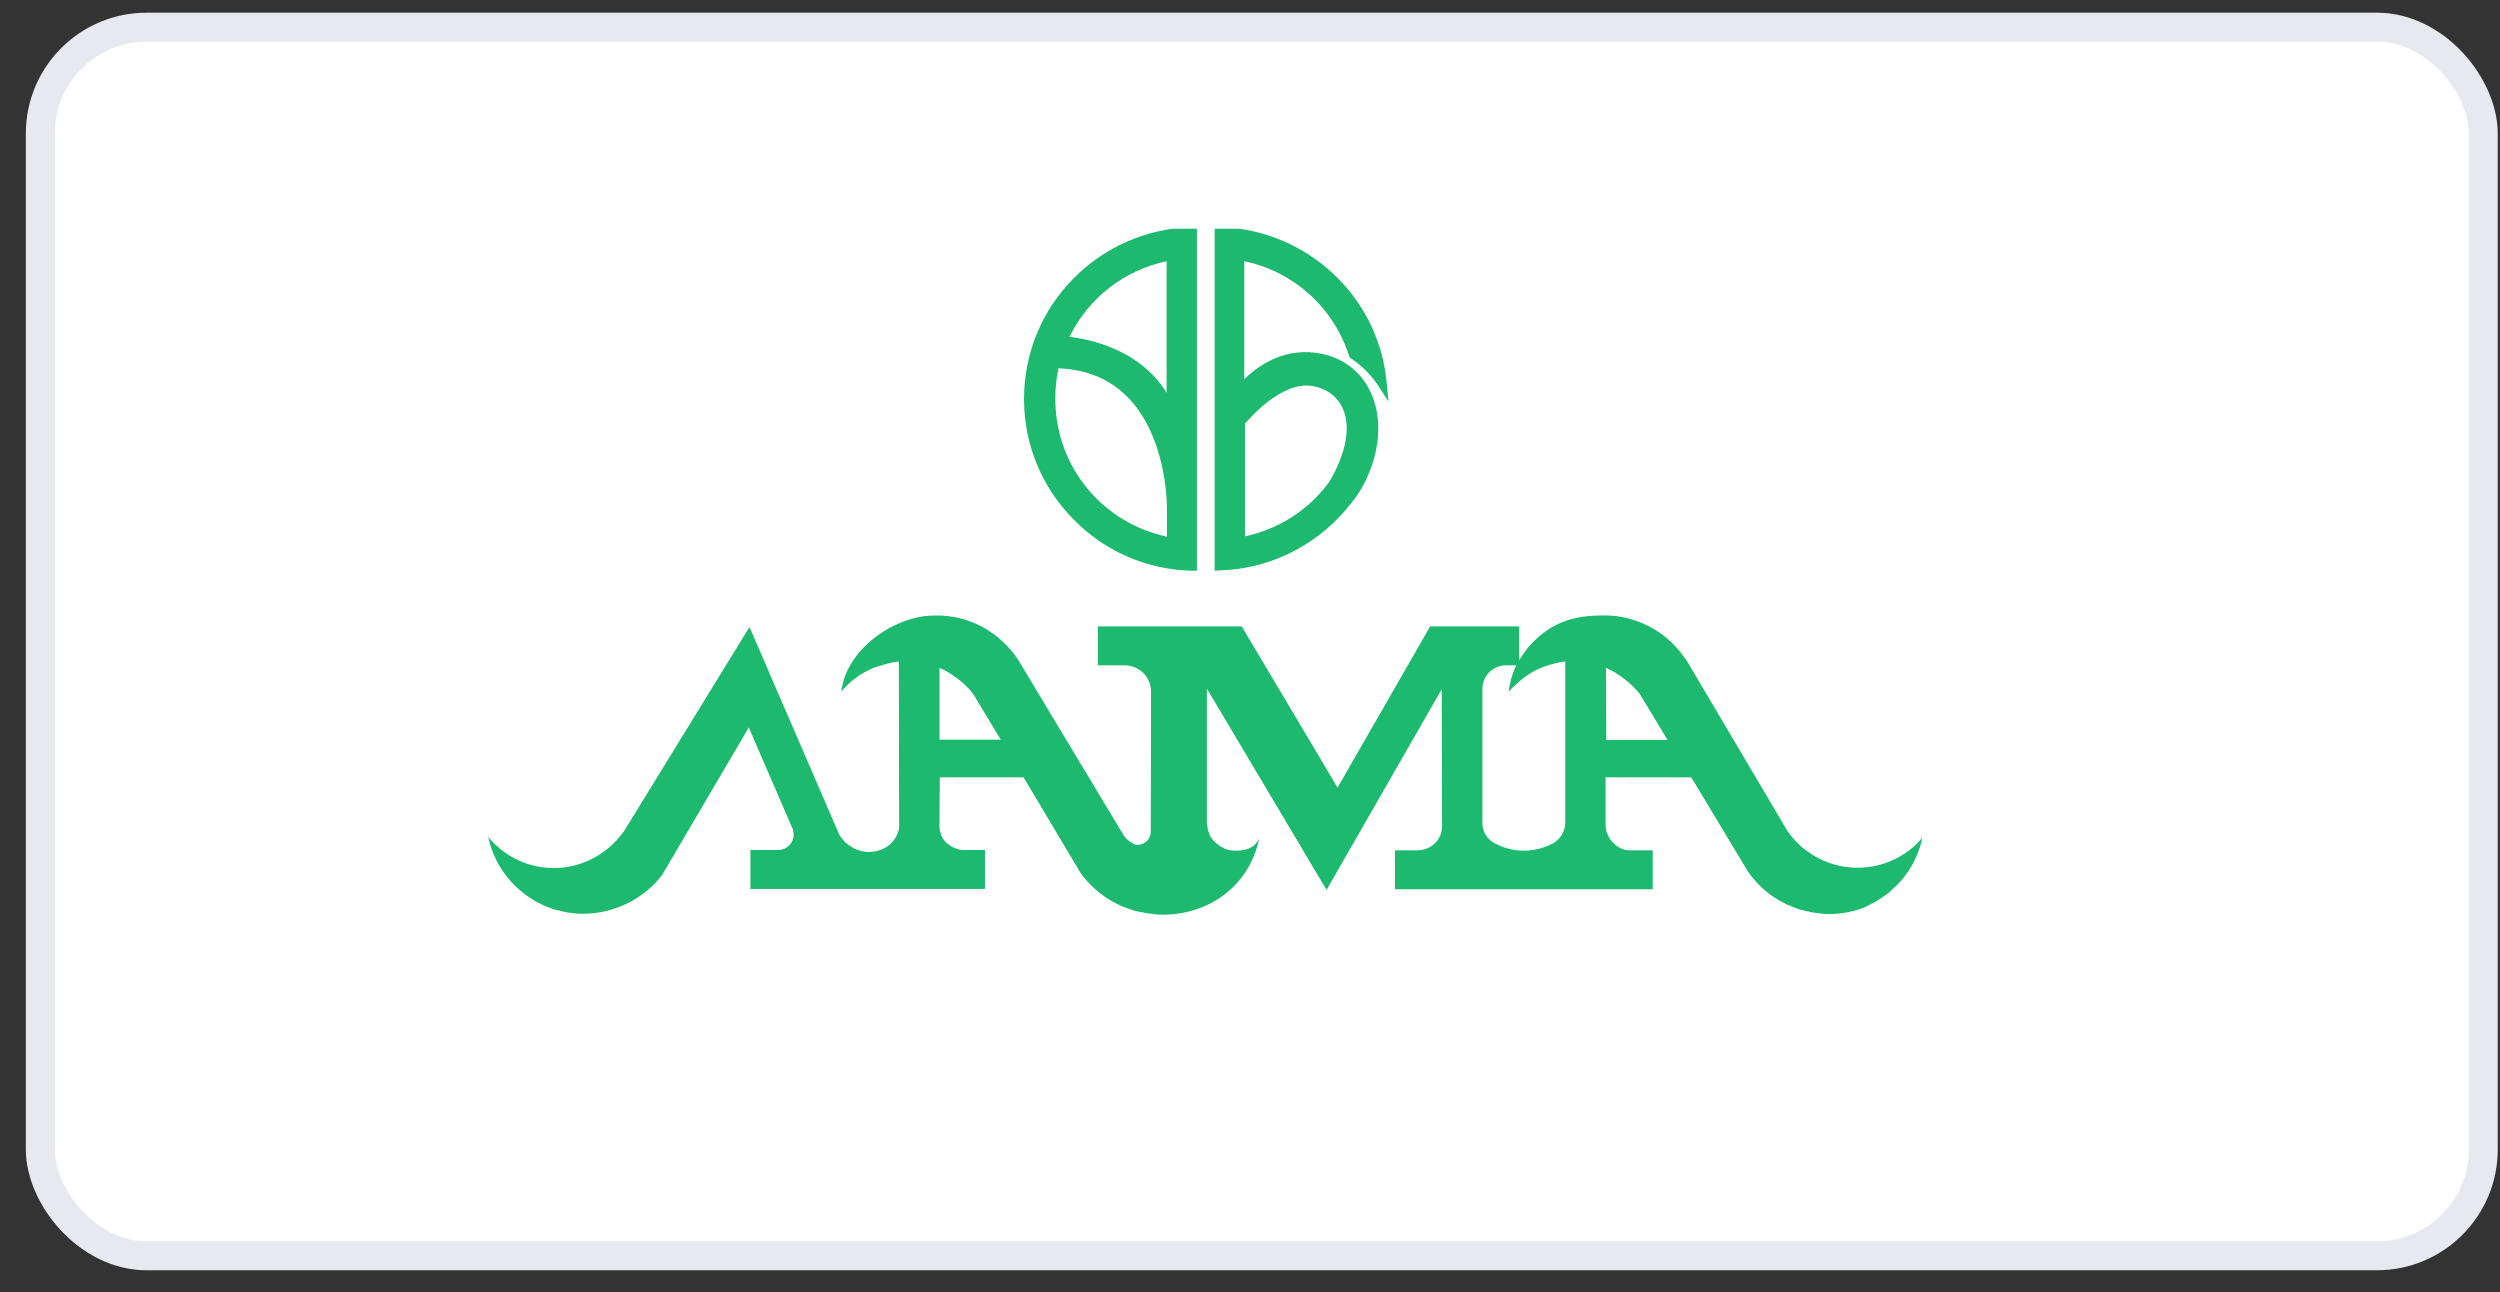 <?xml version="1.0" encoding="UTF-8"?> <svg xmlns="http://www.w3.org/2000/svg" width="89" height="46" viewBox="0 0 89 46" fill="none"><rect x="0" y="0" width="89" height="46" fill="#333333" stroke="none"/><rect x="1.435" y="0.967" width="86.969" height="43.739" rx="3.786" fill="white"></rect><rect x="1.435" y="0.967" width="86.969" height="43.739" rx="3.786" stroke="#E8E9EE" stroke-width="1.031"></rect><g clip-path="url(#clip0_9_278)"><path d="M57.172 23.777C57.286 23.823 57.389 23.88 57.493 23.938C57.493 23.938 57.505 23.938 57.505 23.949C57.608 24.006 57.7 24.075 57.791 24.144C57.952 24.258 58.102 24.396 58.239 24.545L58.377 24.705L59.365 26.343H57.344H57.183L57.172 23.777ZM52.773 29.299V29.241V24.613V24.533C52.773 24.064 53.141 23.686 53.623 23.686H53.979C53.967 23.72 53.944 23.754 53.933 23.789C53.818 24.052 53.738 24.327 53.715 24.625C53.784 24.545 53.853 24.465 53.933 24.396C54.036 24.304 54.14 24.213 54.243 24.132C54.266 24.11 54.3 24.087 54.323 24.075C54.358 24.052 54.404 24.018 54.45 23.995C54.484 23.972 54.519 23.949 54.553 23.926C54.588 23.903 54.633 23.88 54.679 23.858C54.725 23.834 54.76 23.812 54.806 23.8C54.84 23.777 54.886 23.766 54.92 23.754C54.966 23.732 55.013 23.72 55.07 23.697C55.104 23.686 55.139 23.674 55.185 23.663C55.242 23.651 55.3 23.628 55.357 23.617C55.391 23.605 55.414 23.605 55.449 23.594C55.541 23.571 55.633 23.56 55.724 23.548V29.23V29.276C55.724 29.585 55.552 29.86 55.311 30.009C55.001 30.18 54.633 30.284 54.243 30.284C53.887 30.284 53.542 30.192 53.232 30.032C53.221 30.032 53.221 30.02 53.209 30.02C52.957 29.894 52.773 29.619 52.773 29.299ZM33.445 23.777C33.56 23.823 33.663 23.88 33.767 23.938C33.767 23.938 33.778 23.938 33.778 23.949C33.882 24.006 33.973 24.075 34.065 24.144C34.226 24.258 34.375 24.396 34.502 24.533L34.639 24.694L35.627 26.332H33.606H33.445V23.777ZM68.334 30.203C68.38 30.077 68.414 29.951 68.437 29.825C67.886 30.478 67.048 30.891 66.129 30.891C65.532 30.891 64.981 30.719 64.51 30.421C64.441 30.375 64.383 30.329 64.314 30.284C64.292 30.272 64.269 30.249 64.246 30.238C64.2 30.203 64.142 30.158 64.097 30.112C64.062 30.077 64.028 30.043 63.993 30.009C63.959 29.974 63.924 29.94 63.89 29.906C63.821 29.825 63.752 29.745 63.694 29.665L63.648 29.608L60.066 23.548L60.008 23.468C59.813 23.182 59.583 22.918 59.319 22.701C59.261 22.655 59.215 22.62 59.158 22.575C58.584 22.162 57.883 21.91 57.125 21.91C56.816 21.91 56.459 21.922 56.161 21.99C55.368 22.139 54.691 22.62 54.243 23.262C54.186 23.342 54.14 23.422 54.082 23.502V22.403V22.3H50.913L47.617 28.038L44.206 22.3H39.084V23.686H39.245H39.945C40.026 23.686 40.106 23.686 40.175 23.697C40.221 23.709 40.255 23.709 40.29 23.72C40.313 23.732 40.336 23.732 40.359 23.743C40.404 23.766 40.462 23.777 40.496 23.812C40.508 23.812 40.508 23.823 40.519 23.823C40.565 23.846 40.611 23.88 40.657 23.915C40.864 24.098 40.979 24.361 40.979 24.648L40.967 29.528C41.002 29.974 40.623 30.089 40.473 30.077C40.428 30.077 40.37 30.055 40.313 30.02C40.255 29.986 40.198 29.94 40.14 29.894C40.14 29.894 40.14 29.894 40.129 29.883C40.106 29.86 40.094 29.848 40.072 29.825L40.06 29.814C40.037 29.791 40.026 29.768 40.014 29.757L36.316 23.605L36.293 23.56C36.236 23.468 36.178 23.388 36.121 23.308C36.109 23.296 36.098 23.273 36.087 23.262C36.018 23.182 35.96 23.101 35.88 23.021C35.88 23.021 35.88 23.021 35.868 23.01C35.788 22.93 35.708 22.849 35.627 22.781C35.547 22.701 35.455 22.632 35.363 22.563C34.8 22.151 34.1 21.91 33.342 21.91C33.204 21.91 33.066 21.922 32.928 21.933C31.562 22.105 30.103 23.25 29.954 24.613C30.023 24.533 30.103 24.453 30.184 24.373C30.287 24.27 30.402 24.178 30.517 24.098C30.54 24.087 30.551 24.075 30.574 24.052C30.62 24.018 30.666 23.995 30.712 23.972C30.746 23.949 30.781 23.926 30.815 23.915C30.861 23.892 30.896 23.869 30.942 23.846C30.988 23.823 31.022 23.812 31.068 23.789C31.102 23.766 31.148 23.754 31.194 23.743C31.24 23.72 31.286 23.709 31.343 23.697C31.378 23.686 31.424 23.674 31.458 23.663C31.516 23.651 31.573 23.628 31.631 23.617C31.665 23.605 31.688 23.605 31.723 23.594C31.814 23.571 31.906 23.56 31.998 23.548L32.01 29.402V29.447C31.987 29.745 31.757 30.055 31.493 30.192C31.32 30.284 31.125 30.329 30.93 30.329C30.712 30.329 30.517 30.272 30.344 30.169C30.253 30.112 30.172 30.055 30.092 29.986C30.057 29.951 30.023 29.917 30 29.883L29.988 29.871C29.954 29.825 29.931 29.791 29.896 29.745L29.862 29.677L26.773 22.529L26.681 22.323L22.225 29.573C21.674 30.364 20.755 30.902 19.721 30.902C19.136 30.902 18.596 30.742 18.137 30.455C17.93 30.329 17.735 30.169 17.562 29.997C17.494 29.928 17.436 29.86 17.379 29.791C17.631 31.005 18.539 31.99 19.71 32.368C19.744 32.38 19.767 32.391 19.802 32.391C19.848 32.403 19.905 32.414 19.951 32.426C19.997 32.437 20.043 32.449 20.078 32.46C20.123 32.471 20.158 32.471 20.204 32.483C20.261 32.494 20.319 32.494 20.376 32.506C20.41 32.506 20.445 32.517 20.48 32.517C20.571 32.529 20.663 32.529 20.767 32.529C21.892 32.529 22.937 31.979 23.569 31.154L26.658 25.896L26.75 26.114L28.231 29.539C28.243 29.596 28.254 29.642 28.254 29.711C28.254 30.02 28.002 30.261 27.703 30.261H27.646H26.715V31.647H26.876H35.064V30.364V30.261H34.329H34.272C34.146 30.249 34.031 30.215 33.916 30.158C33.858 30.123 33.801 30.089 33.744 30.043C33.732 30.032 33.721 30.02 33.709 30.02C33.686 29.997 33.675 29.986 33.652 29.963C33.64 29.951 33.629 29.928 33.617 29.917C33.606 29.894 33.594 29.883 33.571 29.86C33.548 29.825 33.526 29.78 33.514 29.745C33.502 29.734 33.502 29.711 33.502 29.699C33.491 29.665 33.48 29.631 33.468 29.596C33.468 29.585 33.457 29.562 33.457 29.55C33.445 29.505 33.445 29.447 33.445 29.402L33.457 27.672H36.431L36.5 27.775L38.452 31.051C38.9 31.692 39.566 32.174 40.336 32.403C40.347 32.403 40.359 32.414 40.37 32.414C40.439 32.437 40.496 32.449 40.565 32.46C40.588 32.46 40.611 32.471 40.634 32.471C40.692 32.483 40.749 32.494 40.806 32.506C40.829 32.506 40.852 32.517 40.887 32.517C40.944 32.529 41.002 32.529 41.059 32.54C41.082 32.54 41.105 32.54 41.128 32.552C41.208 32.552 41.289 32.563 41.381 32.563C43.103 32.563 44.493 31.486 44.826 29.848C44.665 30.192 44.367 30.284 43.965 30.284C43.792 30.284 43.632 30.238 43.494 30.158C43.39 30.1 43.287 30.02 43.207 29.928C43.195 29.917 43.184 29.906 43.172 29.894C43.149 29.871 43.138 29.837 43.115 29.814C43.092 29.78 43.069 29.745 43.057 29.699C43.046 29.677 43.046 29.654 43.034 29.642C43.023 29.596 43.011 29.562 43 29.516C43 29.493 42.988 29.482 42.988 29.459C42.977 29.402 42.965 29.333 42.965 29.276V24.522L43.126 24.785L47.226 31.681L47.272 31.601L51.326 24.533V24.911L51.337 29.367V29.424C51.337 29.894 50.947 30.272 50.453 30.272H49.661V31.658H49.822H58.837V30.375V30.272H58.021C57.883 30.272 57.757 30.238 57.642 30.169C57.573 30.135 57.516 30.089 57.459 30.032C57.459 30.032 57.459 30.032 57.447 30.02C57.424 29.997 57.401 29.974 57.378 29.951C57.367 29.94 57.355 29.928 57.344 29.906C57.321 29.883 57.309 29.86 57.298 29.837C57.275 29.802 57.252 29.757 57.24 29.722C57.229 29.711 57.229 29.688 57.217 29.677C57.206 29.642 57.194 29.608 57.183 29.573C57.183 29.562 57.172 29.539 57.172 29.528C57.16 29.47 57.16 29.424 57.16 29.367V27.672H60.203L60.272 27.775L62.213 31.005C62.604 31.589 63.178 32.048 63.855 32.3C63.867 32.3 63.867 32.3 63.878 32.311C63.947 32.334 64.005 32.357 64.073 32.38C64.097 32.38 64.108 32.391 64.131 32.391C64.188 32.403 64.246 32.426 64.303 32.437C64.326 32.437 64.349 32.449 64.372 32.449C64.43 32.46 64.475 32.471 64.533 32.483C64.556 32.483 64.579 32.494 64.613 32.494C64.671 32.506 64.728 32.506 64.785 32.517C64.808 32.517 64.832 32.517 64.854 32.529C64.935 32.529 65.015 32.54 65.096 32.54C65.199 32.54 65.291 32.54 65.394 32.529C65.429 32.529 65.463 32.517 65.498 32.517C65.555 32.506 65.624 32.506 65.681 32.494C65.716 32.483 65.762 32.483 65.796 32.471C65.853 32.46 65.9 32.449 65.957 32.437C66.003 32.426 66.037 32.414 66.083 32.403C66.129 32.391 66.175 32.38 66.221 32.357C66.267 32.345 66.313 32.323 66.347 32.311C66.393 32.3 66.428 32.277 66.474 32.254C66.52 32.231 66.566 32.208 66.611 32.185C66.646 32.162 66.68 32.151 66.715 32.128C66.761 32.105 66.806 32.071 66.853 32.048C66.887 32.025 66.91 32.013 66.944 31.99C66.99 31.956 67.036 31.922 67.094 31.887C67.117 31.876 67.14 31.853 67.163 31.841C67.22 31.807 67.266 31.761 67.312 31.715C67.323 31.704 67.335 31.692 67.346 31.681C67.794 31.303 68.139 30.788 68.334 30.203Z" fill="#1DB96E"></path><path d="M47.479 17.237C46.698 18.302 45.515 19.069 44.16 19.299V15.026C44.16 15.026 45.469 13.354 46.756 13.571C48.019 13.777 48.697 15.14 47.479 17.237ZM47.1 12.781C45.309 12.368 44.149 13.961 44.149 13.961V9.092C46.078 9.424 47.64 10.81 48.214 12.632C48.294 12.678 48.811 13.021 49.19 13.605C48.892 10.65 46.434 8.336 43.402 8.256V9.012V19.379V20.146C45.171 20.1 46.756 19.287 47.812 18.027C48.03 17.787 48.237 17.512 48.398 17.202C49.431 15.278 48.892 13.193 47.1 12.781Z" fill="#1DB96E"></path><path d="M43.241 20.318V8.084H43.413C46.502 8.165 49.063 10.524 49.362 13.583L49.431 14.293L49.041 13.697C48.684 13.159 48.214 12.838 48.11 12.77L48.053 12.735L48.03 12.678C47.479 10.948 46.055 9.665 44.297 9.299V13.503C44.768 13.033 45.767 12.3 47.111 12.609C47.88 12.781 48.478 13.274 48.799 13.972C49.236 14.912 49.132 16.137 48.535 17.271C48.374 17.569 48.179 17.844 47.938 18.107L47.926 18.13C46.79 19.471 45.136 20.272 43.379 20.307L43.241 20.318ZM43.586 8.44V19.963C45.147 19.883 46.606 19.161 47.639 17.981L47.708 17.901C47.938 17.649 48.122 17.386 48.271 17.111C48.811 16.08 48.914 14.957 48.524 14.121C48.248 13.514 47.743 13.102 47.065 12.953C45.411 12.575 44.343 13.995 44.297 14.064L43.987 14.488V8.886L44.194 8.921C46.158 9.253 47.754 10.627 48.374 12.518C48.478 12.586 48.707 12.758 48.937 12.999C48.397 10.467 46.215 8.577 43.586 8.44ZM43.976 19.505V14.969L44.01 14.923C44.068 14.854 45.4 13.17 46.778 13.399C47.387 13.503 47.858 13.846 48.099 14.362C48.455 15.129 48.282 16.172 47.616 17.328L47.605 17.34C46.778 18.474 45.561 19.241 44.171 19.471L43.976 19.505ZM44.321 15.083V19.093C45.526 18.84 46.594 18.153 47.329 17.145C47.938 16.103 48.099 15.164 47.789 14.511C47.593 14.098 47.215 13.823 46.721 13.743C45.664 13.56 44.539 14.831 44.321 15.083Z" fill="#1DB96E"></path><path d="M42.438 8.084C40.83 8.13 39.326 8.783 38.2 9.929C37.075 11.074 36.455 12.598 36.455 14.201C36.455 15.805 37.075 17.328 38.2 18.474C39.326 19.631 40.83 20.284 42.438 20.318H42.61V8.084H42.438ZM41.531 9.299V13.984C40.578 12.426 38.763 12.071 38.074 11.991C38.752 10.604 40.026 9.619 41.531 9.299ZM41.542 19.104C39.222 18.611 37.569 16.584 37.569 14.201C37.569 13.835 37.603 13.468 37.684 13.113C41.381 13.251 41.531 17.523 41.542 18.016V19.104Z" fill="#1DB96E"></path></g><defs><clipPath id="clip0_9_278"><rect width="51.185" height="24.569" fill="white" transform="translate(17.265 8.142)"></rect></clipPath></defs></svg> 